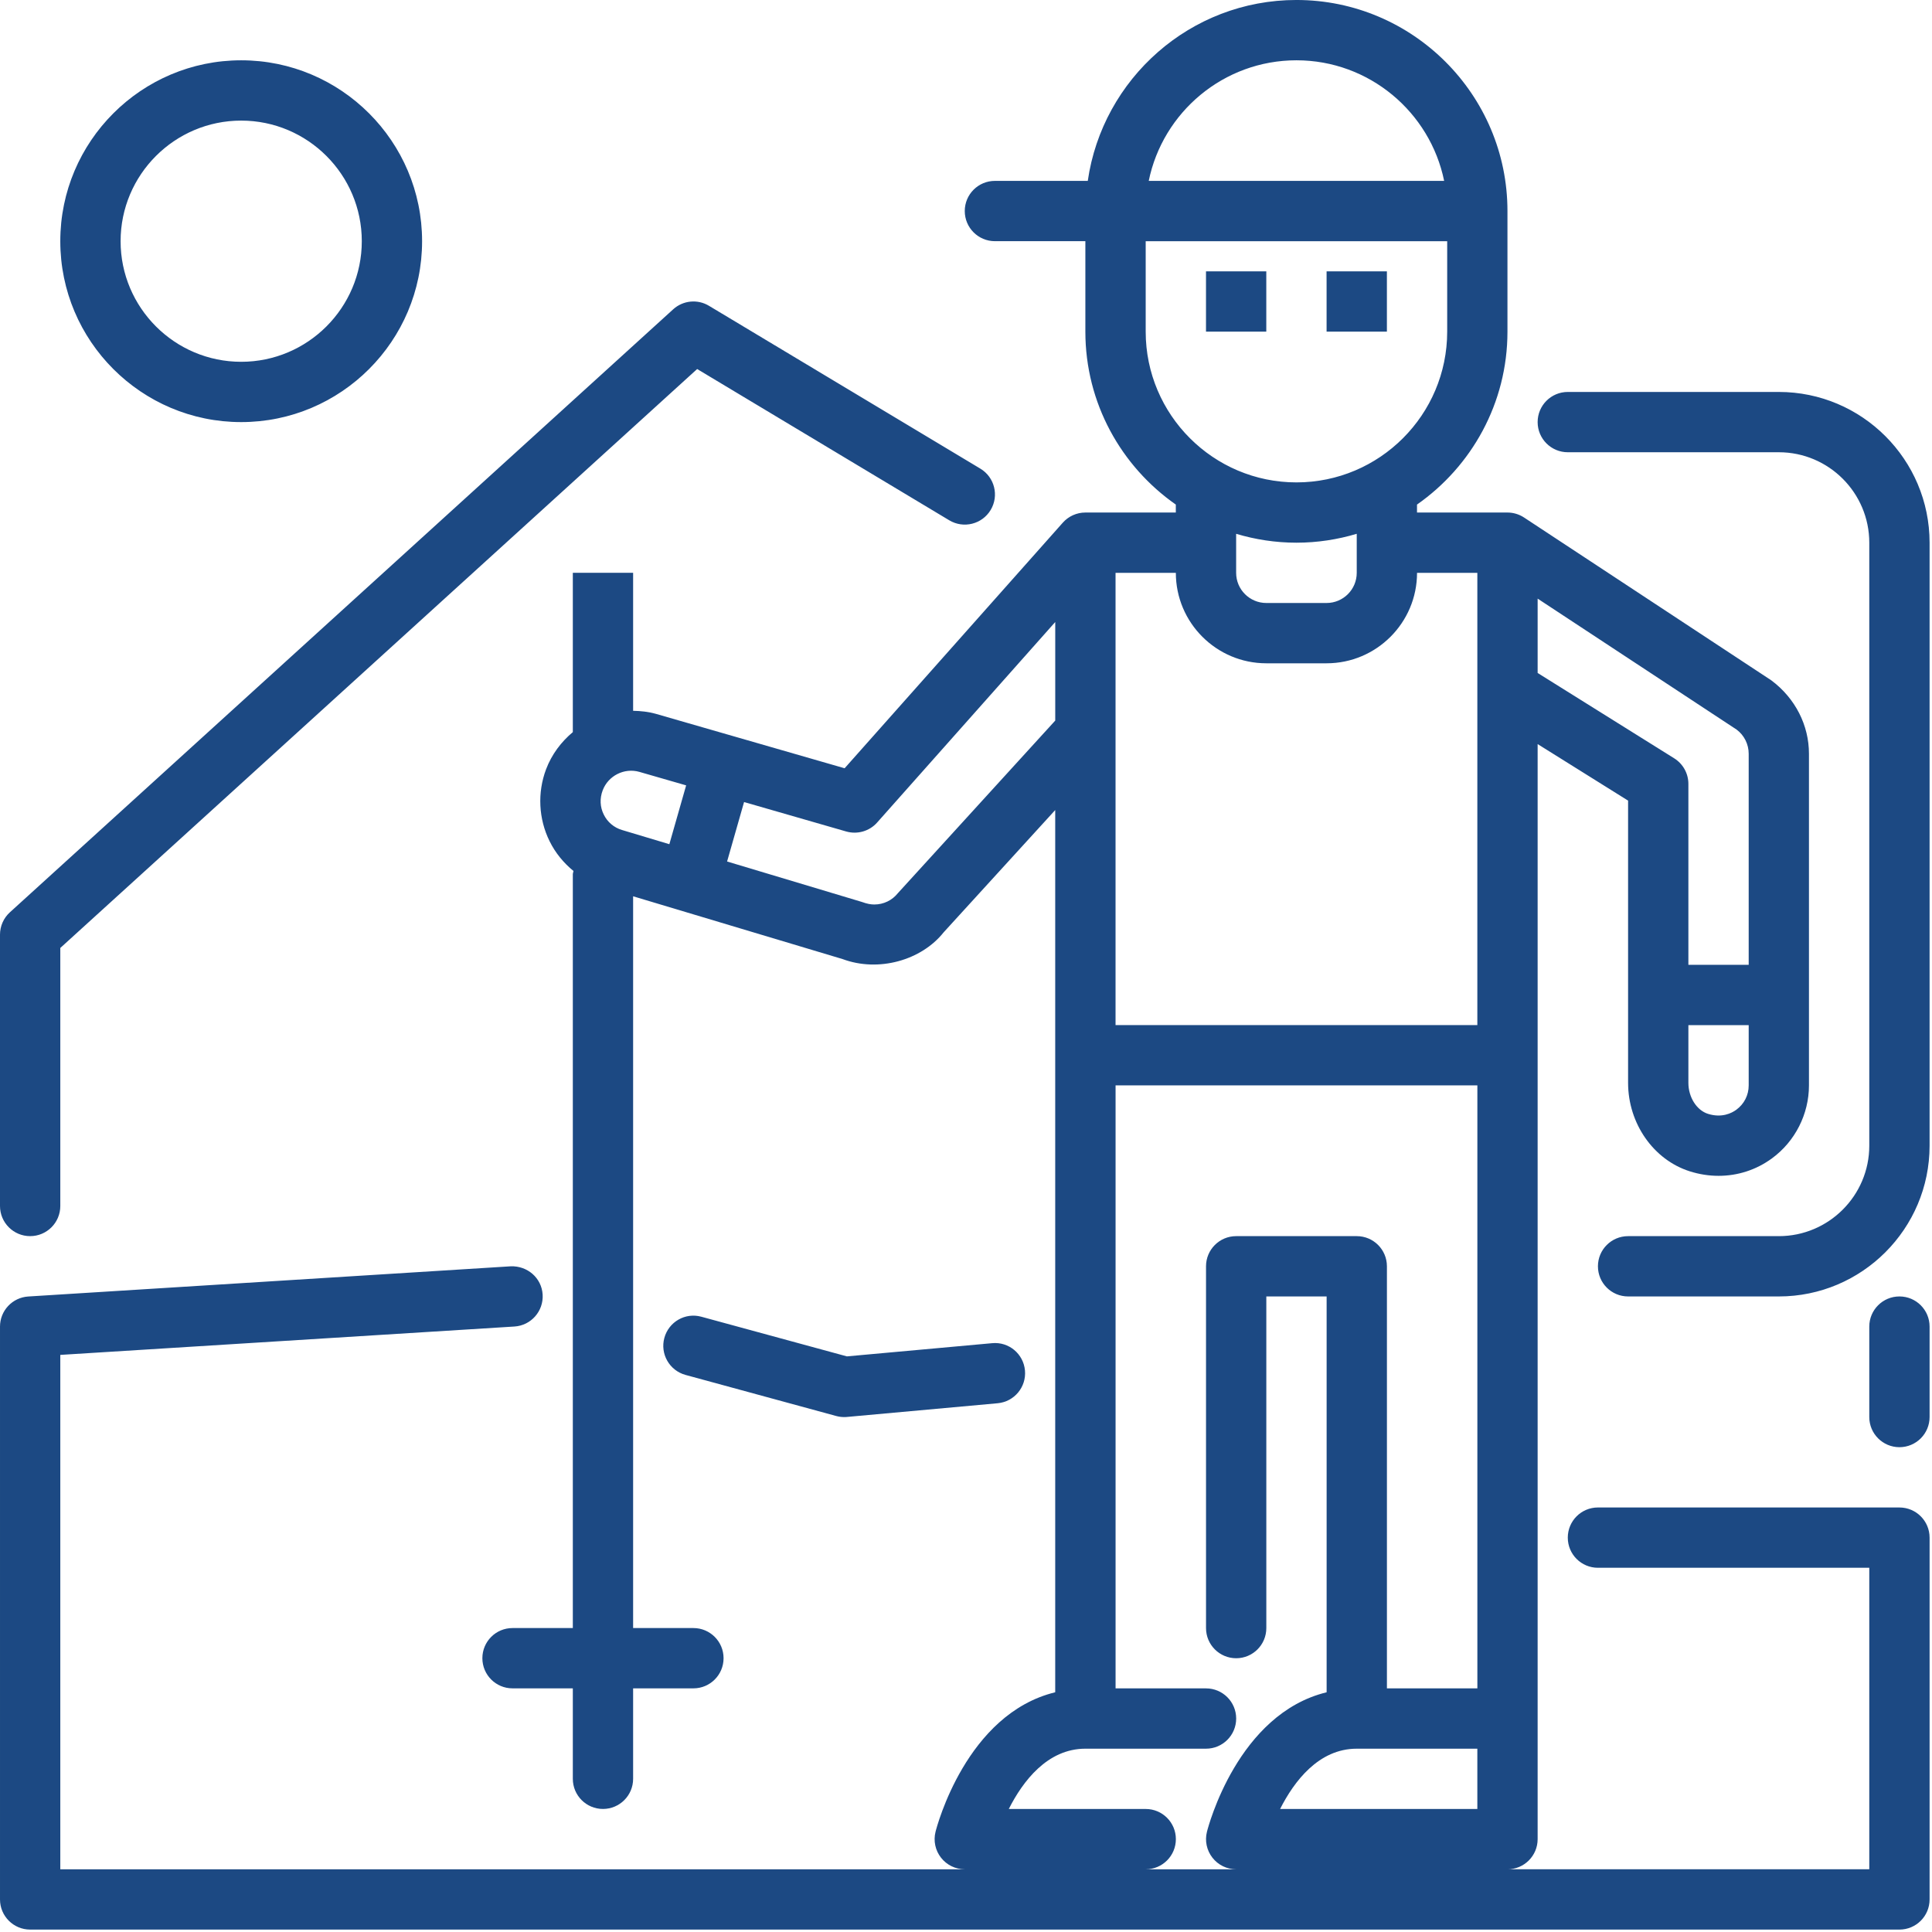 <?xml version="1.0" encoding="UTF-8" standalone="no"?><!DOCTYPE svg PUBLIC "-//W3C//DTD SVG 1.1//EN" "http://www.w3.org/Graphics/SVG/1.1/DTD/svg11.dtd"><svg width="100%" height="100%" viewBox="0 0 267 267" version="1.1" xmlns="http://www.w3.org/2000/svg" xmlns:xlink="http://www.w3.org/1999/xlink" xml:space="preserve" xmlns:serif="http://www.serif.com/" style="fill-rule:evenodd;clip-rule:evenodd;stroke-linejoin:round;stroke-miterlimit:2;"><g id="s"></g><path d="M262.5,179.167c2.3,-0 4.167,1.862 4.167,4.166l-0,12.5c-0,2.304 -1.867,4.167 -4.167,4.167c-2.3,0 -4.167,-1.863 -4.167,-4.167l0,-12.5c0,-2.304 1.867,-4.166 4.167,-4.166Zm-258.333,-8.334c-2.3,0 -4.167,-1.862 -4.167,-4.166l0,-37.5c0,-1.175 0.496,-2.296 1.363,-3.084l91.666,-83.333c1.367,-1.242 3.375,-1.438 4.95,-0.488l37.5,22.501c1.975,1.183 2.613,3.741 1.429,5.716c-1.187,1.975 -3.745,2.609 -5.716,1.429l-34.846,-20.908l-88.013,80.008l0,35.659c0,2.304 -1.866,4.166 -4.166,4.166Zm133.708,23.094l-20.833,1.894c-0.121,0.017 -0.25,0.017 -0.375,0.017c-0.371,-0 -0.738,-0.05 -1.096,-0.146l-20.833,-5.679c-2.221,-0.609 -3.53,-2.9 -2.925,-5.117c0.604,-2.221 2.887,-3.538 5.116,-2.925l20.109,5.479l20.087,-1.825c2.296,-0.217 4.317,1.479 4.525,3.771c0.208,2.296 -1.483,4.323 -3.775,4.531Zm124.625,14.406c2.3,0 4.167,1.863 4.167,4.167l-0,50c-0,2.304 -1.867,4.167 -4.167,4.167l-258.333,-0c-2.3,-0 -4.167,-1.863 -4.167,-4.167l0,-79.167c0,-2.2 1.713,-4.02 3.908,-4.158l66.663,-4.171c2.312,-0.091 4.279,1.6 4.421,3.9c0.141,2.3 -1.604,4.279 -3.9,4.421l-62.759,3.921l0,71.087l124.996,0c-1.283,0 -2.496,-0.591 -3.283,-1.604c-0.788,-1.008 -1.071,-2.325 -0.758,-3.571c0.183,-0.733 4.262,-16.296 16.541,-19.287l0,-121.921l-15.416,16.896c-3.08,3.875 -9,5.55 -13.975,3.696l-28.942,-8.675l-0,101.129l8.333,-0c2.3,-0 4.167,1.862 4.167,4.166c-0,2.305 -1.867,4.167 -4.167,4.167l-8.333,0l-0,12.5c-0,2.304 -1.867,4.167 -4.167,4.167c-2.3,-0 -4.166,-1.863 -4.166,-4.167l-0,-12.5l-8.334,0c-2.3,0 -4.166,-1.862 -4.166,-4.167c-0,-2.304 1.866,-4.166 4.166,-4.166l8.334,-0l-0,-104.167c-0,-0.162 0.075,-0.3 0.091,-0.458c-1.366,-1.117 -2.508,-2.504 -3.3,-4.113c-1.529,-3.091 -1.704,-6.721 -0.487,-9.946c0.783,-2.07 2.096,-3.791 3.696,-5.133l-0,-22.017l8.333,0l-0,19.071c1.054,0.021 2.117,0.129 3.171,0.429l26.058,7.513l30.154,-33.942c0.792,-0.891 1.925,-1.4 3.117,-1.4l12.5,0l-0,-1.1c-7.546,-5.275 -12.5,-14.016 -12.5,-23.9l-0,-12.5l-12.5,0c-2.3,0 -4.167,-1.862 -4.167,-4.166c0,-2.305 1.867,-4.167 4.167,-4.167l12.833,-0c2.034,-14.108 14.171,-25 28.834,-25c16.083,-0 29.166,13.087 29.166,29.167l0,16.666c0,9.884 -4.954,18.621 -12.5,23.9l0,1.1l12.5,0c0.817,0 1.613,0.242 2.292,0.688l34.167,22.5c3.337,2.491 5.208,6.229 5.208,10.146l-0,45.833c-0,3.971 -1.913,7.746 -5.121,10.092c-2.171,1.591 -4.733,2.408 -7.367,2.408c-1.32,-0 -2.666,-0.204 -3.987,-0.625c-5.013,-1.588 -8.521,-6.613 -8.521,-12.225l0,-39.004l-12.5,-7.813l0,151.334c0,2.304 -1.867,4.166 -4.167,4.166l50,0l0,-41.666l-37.5,-0c-2.3,-0 -4.166,-1.863 -4.166,-4.167c-0,-2.304 1.866,-4.167 4.166,-4.167l41.667,0Zm-22.546,-54.964c1.088,-0.796 1.713,-2.023 1.713,-3.365l-0,-8.333l-8.334,-0l0,7.983c0,1.979 1.142,3.783 2.709,4.279c1.904,0.596 3.27,-0.093 3.912,-0.564Zm-60.787,-78.369c-2.896,-0 -5.692,-0.438 -8.334,-1.229l0,5.396c0,2.3 1.871,4.166 4.167,4.166l8.333,0c2.296,0 4.167,-1.866 4.167,-4.166l0,-5.396c-2.642,0.791 -5.438,1.229 -8.333,1.229Zm-0,-66.667c-10.063,0 -18.475,7.171 -20.413,16.667l40.825,-0c-1.937,-9.496 -10.354,-16.667 -20.412,-16.667Zm-4.167,83.334c-6.892,-0 -12.5,-5.609 -12.5,-12.5l-8.333,-0l-0,62.5l50,-0l-0,-62.5l-8.334,-0c0,6.891 -5.608,12.5 -12.5,12.5l-8.333,-0Zm-16.667,-45.834c0,11.488 9.346,20.834 20.834,20.834c11.487,-0 20.833,-9.346 20.833,-20.834l0,-12.5l-41.667,0l0,12.5Zm33.334,-8.333l-0,8.333l-8.334,0l0,-8.333l8.334,-0Zm-16.667,-0l0,8.333l-8.333,0l-0,-8.333l8.333,-0Zm-16.662,220.833l12.5,0c-1.284,0 -2.496,-0.591 -3.284,-1.604c-0.787,-1.008 -1.071,-2.325 -0.758,-3.571c0.183,-0.733 4.262,-16.296 16.542,-19.287l-0,-54.704l-8.334,-0l0,45.833c0,2.304 -1.867,4.167 -4.166,4.167c-2.3,-0 -4.167,-1.863 -4.167,-4.167l-0,-50c-0,-2.304 1.867,-4.167 4.167,-4.167l16.666,0c2.3,0 4.167,1.863 4.167,4.167l-0,58.333l12.5,0l-0,-83.333l-50,-0l-0,83.333l12.5,0c2.3,0 4.167,1.863 4.167,4.167c-0,2.304 -1.867,4.167 -4.167,4.167l-16.667,-0c-5.267,-0 -8.662,4.52 -10.591,8.333l18.925,-0c2.299,-0 4.166,1.862 4.166,4.167c0,2.304 -1.867,4.166 -4.166,4.166Zm-69.969,-151.658c-2.084,-0.6 -4.311,0.521 -5.077,2.546c-0.429,1.133 -0.371,2.308 0.146,3.35c0.512,1.041 1.408,1.8 2.52,2.133l6.546,1.963l2.321,-8.13l-6.456,-1.862Zm35.716,16.76l21.748,-23.852l0,-13.621l-24.616,27.713c-1.063,1.2 -2.734,1.675 -4.267,1.237l-14.121,-4.07l-2.346,8.216l18.621,5.588c0.734,0.266 1.225,0.354 1.729,0.354c1.275,-0 2.461,-0.573 3.252,-1.565Zm117.582,-19.27c-0,-1.309 -0.621,-2.553 -1.663,-3.332l-27.504,-18.104l0,10.275l18.875,11.796c1.217,0.762 1.958,2.096 1.958,3.533l0,25l8.334,0l-0,-29.168Zm-54.167,137.502c-5.267,-0 -8.662,4.52 -10.592,8.333l27.259,-0l-0,-8.333l-16.667,-0Zm58.333,-187.5c11.488,-0 20.834,9.345 20.834,20.833l-0,83.333c-0,11.488 -9.346,20.834 -20.834,20.834l-20.833,-0c-2.3,-0 -4.167,-1.863 -4.167,-4.167c0,-2.304 1.867,-4.167 4.167,-4.167l20.833,0c6.892,0 12.5,-5.608 12.5,-12.5l0,-83.333c0,-6.892 -5.608,-12.5 -12.5,-12.5l-29.166,-0c-2.3,-0 -4.167,-1.863 -4.167,-4.167c0,-2.304 1.867,-4.166 4.167,-4.166l29.166,-0Zm-212.5,4.166c-13.787,0 -25,-11.212 -25,-25c0,-13.787 11.213,-25 25,-25c13.788,0 25,11.213 25,25c0,13.788 -11.212,25 -25,25Zm0,-41.666c-9.191,-0 -16.666,7.475 -16.666,16.666c-0,9.192 7.475,16.667 16.666,16.667c9.192,-0 16.667,-7.475 16.667,-16.667c0,-9.191 -7.475,-16.666 -16.667,-16.666Z" style="fill:#1c4983;"/></svg>